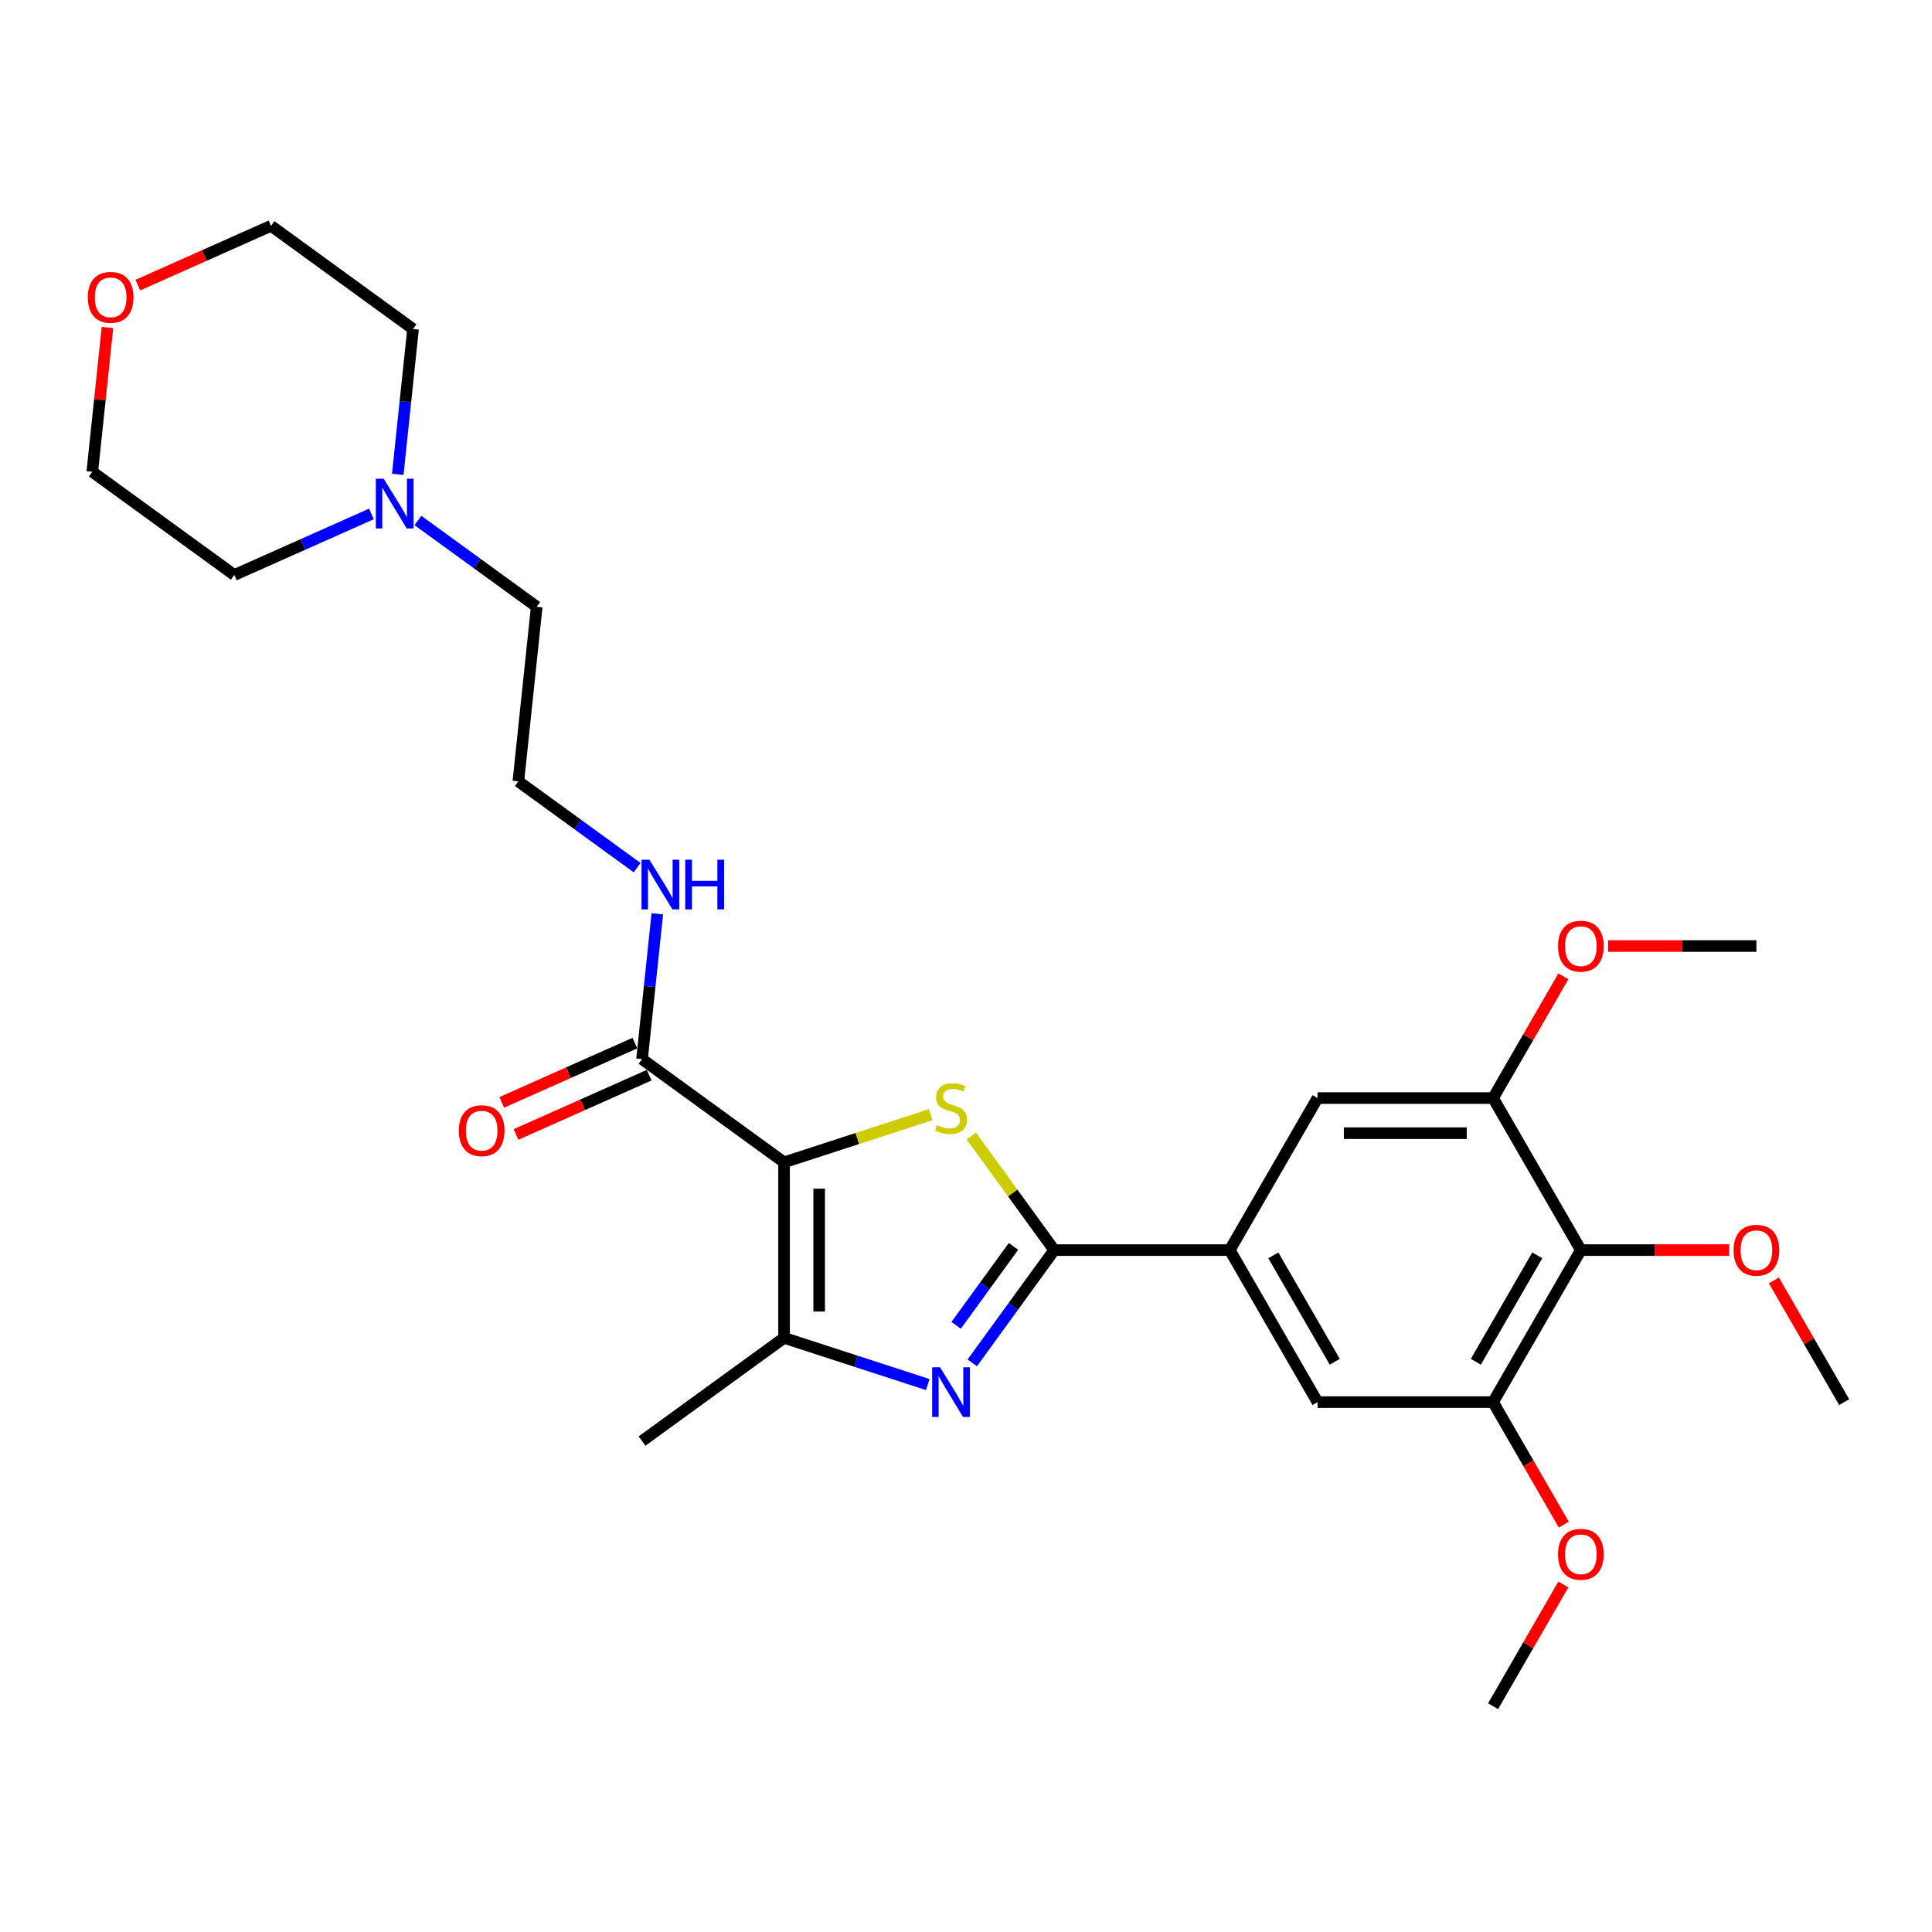 <?xml version='1.0' encoding='iso-8859-1'?>
<svg version='1.1' baseProfile='full'
              xmlns='http://www.w3.org/2000/svg'
                      xmlns:rdkit='http://www.rdkit.org/xml'
                      xmlns:xlink='http://www.w3.org/1999/xlink'
                  xml:space='preserve'
width='1000px' height='1000px' viewBox='0 0 1000 1000'>
<!-- END OF HEADER -->
<rect style='opacity:1.0;fill:#FFFFFF;stroke:none' width='1000' height='1000' x='0' y='0'> </rect>
<path class='bond-0' d='M 405.827,601.616 L 443.775,589.286' style='fill:none;fill-rule:evenodd;stroke:#000000;stroke-width:6px;stroke-linecap:butt;stroke-linejoin:miter;stroke-opacity:1' />
<path class='bond-0' d='M 443.775,589.286 L 481.723,576.956' style='fill:none;fill-rule:evenodd;stroke:#CCCC00;stroke-width:6px;stroke-linecap:butt;stroke-linejoin:miter;stroke-opacity:1' />
<path class='bond-1' d='M 405.827,601.616 L 405.827,692.48' style='fill:none;fill-rule:evenodd;stroke:#000000;stroke-width:6px;stroke-linecap:butt;stroke-linejoin:miter;stroke-opacity:1' />
<path class='bond-1' d='M 424,615.245 L 424,678.851' style='fill:none;fill-rule:evenodd;stroke:#000000;stroke-width:6px;stroke-linecap:butt;stroke-linejoin:miter;stroke-opacity:1' />
<path class='bond-2' d='M 405.827,601.616 L 332.316,548.207' style='fill:none;fill-rule:evenodd;stroke:#000000;stroke-width:6px;stroke-linecap:butt;stroke-linejoin:miter;stroke-opacity:1' />
<path class='bond-3' d='M 502.767,588.019 L 524.21,617.534' style='fill:none;fill-rule:evenodd;stroke:#CCCC00;stroke-width:6px;stroke-linecap:butt;stroke-linejoin:miter;stroke-opacity:1' />
<path class='bond-3' d='M 524.21,617.534 L 545.654,647.048' style='fill:none;fill-rule:evenodd;stroke:#000000;stroke-width:6px;stroke-linecap:butt;stroke-linejoin:miter;stroke-opacity:1' />
<path class='bond-4' d='M 545.654,647.048 L 636.519,647.048' style='fill:none;fill-rule:evenodd;stroke:#000000;stroke-width:6px;stroke-linecap:butt;stroke-linejoin:miter;stroke-opacity:1' />
<path class='bond-5' d='M 545.654,647.048 L 524.448,676.235' style='fill:none;fill-rule:evenodd;stroke:#000000;stroke-width:6px;stroke-linecap:butt;stroke-linejoin:miter;stroke-opacity:1' />
<path class='bond-5' d='M 524.448,676.235 L 503.243,705.421' style='fill:none;fill-rule:evenodd;stroke:#0000FF;stroke-width:6px;stroke-linecap:butt;stroke-linejoin:miter;stroke-opacity:1' />
<path class='bond-5' d='M 524.59,645.122 L 509.746,665.553' style='fill:none;fill-rule:evenodd;stroke:#000000;stroke-width:6px;stroke-linecap:butt;stroke-linejoin:miter;stroke-opacity:1' />
<path class='bond-5' d='M 509.746,665.553 L 494.902,685.983' style='fill:none;fill-rule:evenodd;stroke:#0000FF;stroke-width:6px;stroke-linecap:butt;stroke-linejoin:miter;stroke-opacity:1' />
<path class='bond-6' d='M 480.214,716.65 L 443.021,704.565' style='fill:none;fill-rule:evenodd;stroke:#0000FF;stroke-width:6px;stroke-linecap:butt;stroke-linejoin:miter;stroke-opacity:1' />
<path class='bond-6' d='M 443.021,704.565 L 405.827,692.48' style='fill:none;fill-rule:evenodd;stroke:#000000;stroke-width:6px;stroke-linecap:butt;stroke-linejoin:miter;stroke-opacity:1' />
<path class='bond-7' d='M 405.827,692.48 L 332.316,745.889' style='fill:none;fill-rule:evenodd;stroke:#000000;stroke-width:6px;stroke-linecap:butt;stroke-linejoin:miter;stroke-opacity:1' />
<path class='bond-8' d='M 636.519,647.048 L 681.951,568.357' style='fill:none;fill-rule:evenodd;stroke:#000000;stroke-width:6px;stroke-linecap:butt;stroke-linejoin:miter;stroke-opacity:1' />
<path class='bond-9' d='M 636.519,647.048 L 681.951,725.739' style='fill:none;fill-rule:evenodd;stroke:#000000;stroke-width:6px;stroke-linecap:butt;stroke-linejoin:miter;stroke-opacity:1' />
<path class='bond-9' d='M 659.072,649.765 L 690.874,704.849' style='fill:none;fill-rule:evenodd;stroke:#000000;stroke-width:6px;stroke-linecap:butt;stroke-linejoin:miter;stroke-opacity:1' />
<path class='bond-10' d='M 328.62,539.906 L 294.157,555.249' style='fill:none;fill-rule:evenodd;stroke:#000000;stroke-width:6px;stroke-linecap:butt;stroke-linejoin:miter;stroke-opacity:1' />
<path class='bond-10' d='M 294.157,555.249 L 259.695,570.593' style='fill:none;fill-rule:evenodd;stroke:#FF0000;stroke-width:6px;stroke-linecap:butt;stroke-linejoin:miter;stroke-opacity:1' />
<path class='bond-10' d='M 336.012,556.507 L 301.549,571.851' style='fill:none;fill-rule:evenodd;stroke:#000000;stroke-width:6px;stroke-linecap:butt;stroke-linejoin:miter;stroke-opacity:1' />
<path class='bond-10' d='M 301.549,571.851 L 267.087,587.195' style='fill:none;fill-rule:evenodd;stroke:#FF0000;stroke-width:6px;stroke-linecap:butt;stroke-linejoin:miter;stroke-opacity:1' />
<path class='bond-11' d='M 332.316,548.207 L 336.269,510.592' style='fill:none;fill-rule:evenodd;stroke:#000000;stroke-width:6px;stroke-linecap:butt;stroke-linejoin:miter;stroke-opacity:1' />
<path class='bond-11' d='M 336.269,510.592 L 340.223,472.978' style='fill:none;fill-rule:evenodd;stroke:#0000FF;stroke-width:6px;stroke-linecap:butt;stroke-linejoin:miter;stroke-opacity:1' />
<path class='bond-12' d='M 818.248,647.048 L 772.816,725.739' style='fill:none;fill-rule:evenodd;stroke:#000000;stroke-width:6px;stroke-linecap:butt;stroke-linejoin:miter;stroke-opacity:1' />
<path class='bond-12' d='M 795.695,649.765 L 763.892,704.849' style='fill:none;fill-rule:evenodd;stroke:#000000;stroke-width:6px;stroke-linecap:butt;stroke-linejoin:miter;stroke-opacity:1' />
<path class='bond-13' d='M 818.248,647.048 L 856.639,647.048' style='fill:none;fill-rule:evenodd;stroke:#000000;stroke-width:6px;stroke-linecap:butt;stroke-linejoin:miter;stroke-opacity:1' />
<path class='bond-13' d='M 856.639,647.048 L 895.029,647.048' style='fill:none;fill-rule:evenodd;stroke:#FF0000;stroke-width:6px;stroke-linecap:butt;stroke-linejoin:miter;stroke-opacity:1' />
<path class='bond-14' d='M 818.248,647.048 L 772.816,568.357' style='fill:none;fill-rule:evenodd;stroke:#000000;stroke-width:6px;stroke-linecap:butt;stroke-linejoin:miter;stroke-opacity:1' />
<path class='bond-15' d='M 772.816,568.357 L 681.951,568.357' style='fill:none;fill-rule:evenodd;stroke:#000000;stroke-width:6px;stroke-linecap:butt;stroke-linejoin:miter;stroke-opacity:1' />
<path class='bond-15' d='M 759.186,586.53 L 695.581,586.53' style='fill:none;fill-rule:evenodd;stroke:#000000;stroke-width:6px;stroke-linecap:butt;stroke-linejoin:miter;stroke-opacity:1' />
<path class='bond-16' d='M 772.816,568.357 L 791.005,536.853' style='fill:none;fill-rule:evenodd;stroke:#000000;stroke-width:6px;stroke-linecap:butt;stroke-linejoin:miter;stroke-opacity:1' />
<path class='bond-16' d='M 791.005,536.853 L 809.193,505.349' style='fill:none;fill-rule:evenodd;stroke:#FF0000;stroke-width:6px;stroke-linecap:butt;stroke-linejoin:miter;stroke-opacity:1' />
<path class='bond-17' d='M 772.816,725.739 L 681.951,725.739' style='fill:none;fill-rule:evenodd;stroke:#000000;stroke-width:6px;stroke-linecap:butt;stroke-linejoin:miter;stroke-opacity:1' />
<path class='bond-18' d='M 772.816,725.739 L 791.12,757.443' style='fill:none;fill-rule:evenodd;stroke:#000000;stroke-width:6px;stroke-linecap:butt;stroke-linejoin:miter;stroke-opacity:1' />
<path class='bond-18' d='M 791.12,757.443 L 809.424,789.147' style='fill:none;fill-rule:evenodd;stroke:#FF0000;stroke-width:6px;stroke-linecap:butt;stroke-linejoin:miter;stroke-opacity:1' />
<path class='bond-19' d='M 216.32,269.395 L 247.06,291.729' style='fill:none;fill-rule:evenodd;stroke:#0000FF;stroke-width:6px;stroke-linecap:butt;stroke-linejoin:miter;stroke-opacity:1' />
<path class='bond-19' d='M 247.06,291.729 L 277.801,314.063' style='fill:none;fill-rule:evenodd;stroke:#000000;stroke-width:6px;stroke-linecap:butt;stroke-linejoin:miter;stroke-opacity:1' />
<path class='bond-20' d='M 192.259,266.011 L 156.77,281.812' style='fill:none;fill-rule:evenodd;stroke:#0000FF;stroke-width:6px;stroke-linecap:butt;stroke-linejoin:miter;stroke-opacity:1' />
<path class='bond-20' d='M 156.77,281.812 L 121.28,297.612' style='fill:none;fill-rule:evenodd;stroke:#000000;stroke-width:6px;stroke-linecap:butt;stroke-linejoin:miter;stroke-opacity:1' />
<path class='bond-21' d='M 205.88,245.516 L 209.834,207.902' style='fill:none;fill-rule:evenodd;stroke:#0000FF;stroke-width:6px;stroke-linecap:butt;stroke-linejoin:miter;stroke-opacity:1' />
<path class='bond-21' d='M 209.834,207.902 L 213.787,170.287' style='fill:none;fill-rule:evenodd;stroke:#000000;stroke-width:6px;stroke-linecap:butt;stroke-linejoin:miter;stroke-opacity:1' />
<path class='bond-22' d='M 329.783,449.099 L 299.043,426.765' style='fill:none;fill-rule:evenodd;stroke:#0000FF;stroke-width:6px;stroke-linecap:butt;stroke-linejoin:miter;stroke-opacity:1' />
<path class='bond-22' d='M 299.043,426.765 L 268.303,404.43' style='fill:none;fill-rule:evenodd;stroke:#000000;stroke-width:6px;stroke-linecap:butt;stroke-linejoin:miter;stroke-opacity:1' />
<path class='bond-23' d='M 71.351,147.566 L 105.814,132.222' style='fill:none;fill-rule:evenodd;stroke:#FF0000;stroke-width:6px;stroke-linecap:butt;stroke-linejoin:miter;stroke-opacity:1' />
<path class='bond-23' d='M 105.814,132.222 L 140.276,116.878' style='fill:none;fill-rule:evenodd;stroke:#000000;stroke-width:6px;stroke-linecap:butt;stroke-linejoin:miter;stroke-opacity:1' />
<path class='bond-24' d='M 55.619,169.52 L 51.694,206.861' style='fill:none;fill-rule:evenodd;stroke:#FF0000;stroke-width:6px;stroke-linecap:butt;stroke-linejoin:miter;stroke-opacity:1' />
<path class='bond-24' d='M 51.694,206.861 L 47.769,244.203' style='fill:none;fill-rule:evenodd;stroke:#000000;stroke-width:6px;stroke-linecap:butt;stroke-linejoin:miter;stroke-opacity:1' />
<path class='bond-25' d='M 918.168,662.731 L 936.357,694.235' style='fill:none;fill-rule:evenodd;stroke:#FF0000;stroke-width:6px;stroke-linecap:butt;stroke-linejoin:miter;stroke-opacity:1' />
<path class='bond-25' d='M 936.357,694.235 L 954.545,725.739' style='fill:none;fill-rule:evenodd;stroke:#000000;stroke-width:6px;stroke-linecap:butt;stroke-linejoin:miter;stroke-opacity:1' />
<path class='bond-26' d='M 832.332,489.665 L 870.723,489.665' style='fill:none;fill-rule:evenodd;stroke:#FF0000;stroke-width:6px;stroke-linecap:butt;stroke-linejoin:miter;stroke-opacity:1' />
<path class='bond-26' d='M 870.723,489.665 L 909.113,489.665' style='fill:none;fill-rule:evenodd;stroke:#000000;stroke-width:6px;stroke-linecap:butt;stroke-linejoin:miter;stroke-opacity:1' />
<path class='bond-27' d='M 809.193,820.114 L 791.005,851.618' style='fill:none;fill-rule:evenodd;stroke:#FF0000;stroke-width:6px;stroke-linecap:butt;stroke-linejoin:miter;stroke-opacity:1' />
<path class='bond-27' d='M 791.005,851.618 L 772.816,883.122' style='fill:none;fill-rule:evenodd;stroke:#000000;stroke-width:6px;stroke-linecap:butt;stroke-linejoin:miter;stroke-opacity:1' />
<path class='bond-28' d='M 268.303,404.43 L 277.801,314.063' style='fill:none;fill-rule:evenodd;stroke:#000000;stroke-width:6px;stroke-linecap:butt;stroke-linejoin:miter;stroke-opacity:1' />
<path class='bond-29' d='M 121.28,297.612 L 47.769,244.203' style='fill:none;fill-rule:evenodd;stroke:#000000;stroke-width:6px;stroke-linecap:butt;stroke-linejoin:miter;stroke-opacity:1' />
<path class='bond-30' d='M 213.787,170.287 L 140.276,116.878' style='fill:none;fill-rule:evenodd;stroke:#000000;stroke-width:6px;stroke-linecap:butt;stroke-linejoin:miter;stroke-opacity:1' />
<path  class='atom-1' d='M 484.975 582.369
Q 485.266 582.478, 486.466 582.987
Q 487.665 583.496, 488.974 583.823
Q 490.318 584.113, 491.627 584.113
Q 494.062 584.113, 495.479 582.95
Q 496.897 581.751, 496.897 579.679
Q 496.897 578.262, 496.17 577.389
Q 495.479 576.517, 494.389 576.045
Q 493.299 575.572, 491.481 575.027
Q 489.192 574.336, 487.81 573.682
Q 486.466 573.028, 485.484 571.647
Q 484.539 570.266, 484.539 567.939
Q 484.539 564.705, 486.72 562.706
Q 488.937 560.707, 493.299 560.707
Q 496.279 560.707, 499.659 562.124
L 498.823 564.923
Q 495.734 563.651, 493.408 563.651
Q 490.9 563.651, 489.519 564.705
Q 488.138 565.722, 488.174 567.503
Q 488.174 568.884, 488.864 569.72
Q 489.591 570.556, 490.609 571.029
Q 491.663 571.501, 493.408 572.047
Q 495.734 572.773, 497.115 573.5
Q 498.496 574.227, 499.477 575.718
Q 500.495 577.171, 500.495 579.679
Q 500.495 583.241, 498.096 585.167
Q 495.734 587.057, 491.772 587.057
Q 489.482 587.057, 487.738 586.549
Q 486.029 586.076, 483.994 585.24
L 484.975 582.369
' fill='#CCCC00'/>
<path  class='atom-3' d='M 486.557 707.693
L 494.989 721.322
Q 495.825 722.667, 497.17 725.102
Q 498.514 727.538, 498.587 727.683
L 498.587 707.693
L 502.004 707.693
L 502.004 733.426
L 498.478 733.426
L 489.428 718.524
Q 488.374 716.779, 487.247 714.78
Q 486.157 712.781, 485.83 712.163
L 485.83 733.426
L 482.486 733.426
L 482.486 707.693
L 486.557 707.693
' fill='#0000FF'/>
<path  class='atom-12' d='M 198.601 247.788
L 207.033 261.418
Q 207.869 262.762, 209.214 265.198
Q 210.559 267.633, 210.632 267.778
L 210.632 247.788
L 214.048 247.788
L 214.048 273.521
L 210.523 273.521
L 201.473 258.619
Q 200.419 256.874, 199.292 254.875
Q 198.201 252.876, 197.874 252.258
L 197.874 273.521
L 194.53 273.521
L 194.53 247.788
L 198.601 247.788
' fill='#0000FF'/>
<path  class='atom-13' d='M 237.494 585.237
Q 237.494 579.058, 240.547 575.606
Q 243.6 572.153, 249.307 572.153
Q 255.013 572.153, 258.066 575.606
Q 261.119 579.058, 261.119 585.237
Q 261.119 591.489, 258.03 595.051
Q 254.94 598.576, 249.307 598.576
Q 243.637 598.576, 240.547 595.051
Q 237.494 591.525, 237.494 585.237
M 249.307 595.669
Q 253.232 595.669, 255.34 593.052
Q 257.485 590.398, 257.485 585.237
Q 257.485 580.185, 255.34 577.641
Q 253.232 575.06, 249.307 575.06
Q 245.381 575.06, 243.237 577.605
Q 241.129 580.149, 241.129 585.237
Q 241.129 590.435, 243.237 593.052
Q 245.381 595.669, 249.307 595.669
' fill='#FF0000'/>
<path  class='atom-14' d='M 336.126 444.973
L 344.558 458.603
Q 345.394 459.948, 346.739 462.383
Q 348.083 464.818, 348.156 464.963
L 348.156 444.973
L 351.573 444.973
L 351.573 470.706
L 348.047 470.706
L 338.997 455.804
Q 337.943 454.059, 336.816 452.06
Q 335.726 450.061, 335.399 449.444
L 335.399 470.706
L 332.055 470.706
L 332.055 444.973
L 336.126 444.973
' fill='#0000FF'/>
<path  class='atom-14' d='M 354.662 444.973
L 358.151 444.973
L 358.151 455.913
L 371.309 455.913
L 371.309 444.973
L 374.798 444.973
L 374.798 470.706
L 371.309 470.706
L 371.309 458.821
L 358.151 458.821
L 358.151 470.706
L 354.662 470.706
L 354.662 444.973
' fill='#0000FF'/>
<path  class='atom-15' d='M 45.455 153.909
Q 45.455 147.73, 48.508 144.277
Q 51.561 140.824, 57.267 140.824
Q 62.973 140.824, 66.026 144.277
Q 69.079 147.73, 69.079 153.909
Q 69.079 160.161, 65.99 163.722
Q 62.901 167.248, 57.267 167.248
Q 51.597 167.248, 48.508 163.722
Q 45.455 160.197, 45.455 153.909
M 57.267 164.34
Q 61.192 164.34, 63.3 161.723
Q 65.445 159.07, 65.445 153.909
Q 65.445 148.857, 63.3 146.313
Q 61.192 143.732, 57.267 143.732
Q 53.342 143.732, 51.197 146.276
Q 49.089 148.821, 49.089 153.909
Q 49.089 159.106, 51.197 161.723
Q 53.342 164.34, 57.267 164.34
' fill='#FF0000'/>
<path  class='atom-16' d='M 897.301 647.121
Q 897.301 640.942, 900.354 637.489
Q 903.407 634.036, 909.113 634.036
Q 914.819 634.036, 917.872 637.489
Q 920.925 640.942, 920.925 647.121
Q 920.925 653.372, 917.836 656.934
Q 914.747 660.46, 909.113 660.46
Q 903.443 660.46, 900.354 656.934
Q 897.301 653.408, 897.301 647.121
M 909.113 657.552
Q 913.038 657.552, 915.146 654.935
Q 917.291 652.282, 917.291 647.121
Q 917.291 642.069, 915.146 639.524
Q 913.038 636.944, 909.113 636.944
Q 905.188 636.944, 903.043 639.488
Q 900.935 642.032, 900.935 647.121
Q 900.935 652.318, 903.043 654.935
Q 905.188 657.552, 909.113 657.552
' fill='#FF0000'/>
<path  class='atom-17' d='M 806.436 489.738
Q 806.436 483.559, 809.489 480.106
Q 812.542 476.654, 818.248 476.654
Q 823.955 476.654, 827.008 480.106
Q 830.061 483.559, 830.061 489.738
Q 830.061 495.99, 826.971 499.552
Q 823.882 503.077, 818.248 503.077
Q 812.578 503.077, 809.489 499.552
Q 806.436 496.026, 806.436 489.738
M 818.248 500.169
Q 822.174 500.169, 824.282 497.553
Q 826.426 494.899, 826.426 489.738
Q 826.426 484.686, 824.282 482.142
Q 822.174 479.561, 818.248 479.561
Q 814.323 479.561, 812.178 482.105
Q 810.07 484.65, 810.07 489.738
Q 810.07 494.936, 812.178 497.553
Q 814.323 500.169, 818.248 500.169
' fill='#FF0000'/>
<path  class='atom-18' d='M 806.436 804.503
Q 806.436 798.324, 809.489 794.871
Q 812.542 791.419, 818.248 791.419
Q 823.955 791.419, 827.008 794.871
Q 830.061 798.324, 830.061 804.503
Q 830.061 810.755, 826.971 814.317
Q 823.882 817.842, 818.248 817.842
Q 812.578 817.842, 809.489 814.317
Q 806.436 810.791, 806.436 804.503
M 818.248 814.934
Q 822.174 814.934, 824.282 812.318
Q 826.426 809.664, 826.426 804.503
Q 826.426 799.451, 824.282 796.907
Q 822.174 794.326, 818.248 794.326
Q 814.323 794.326, 812.178 796.871
Q 810.07 799.415, 810.07 804.503
Q 810.07 809.701, 812.178 812.318
Q 814.323 814.934, 818.248 814.934
' fill='#FF0000'/>
</svg>
